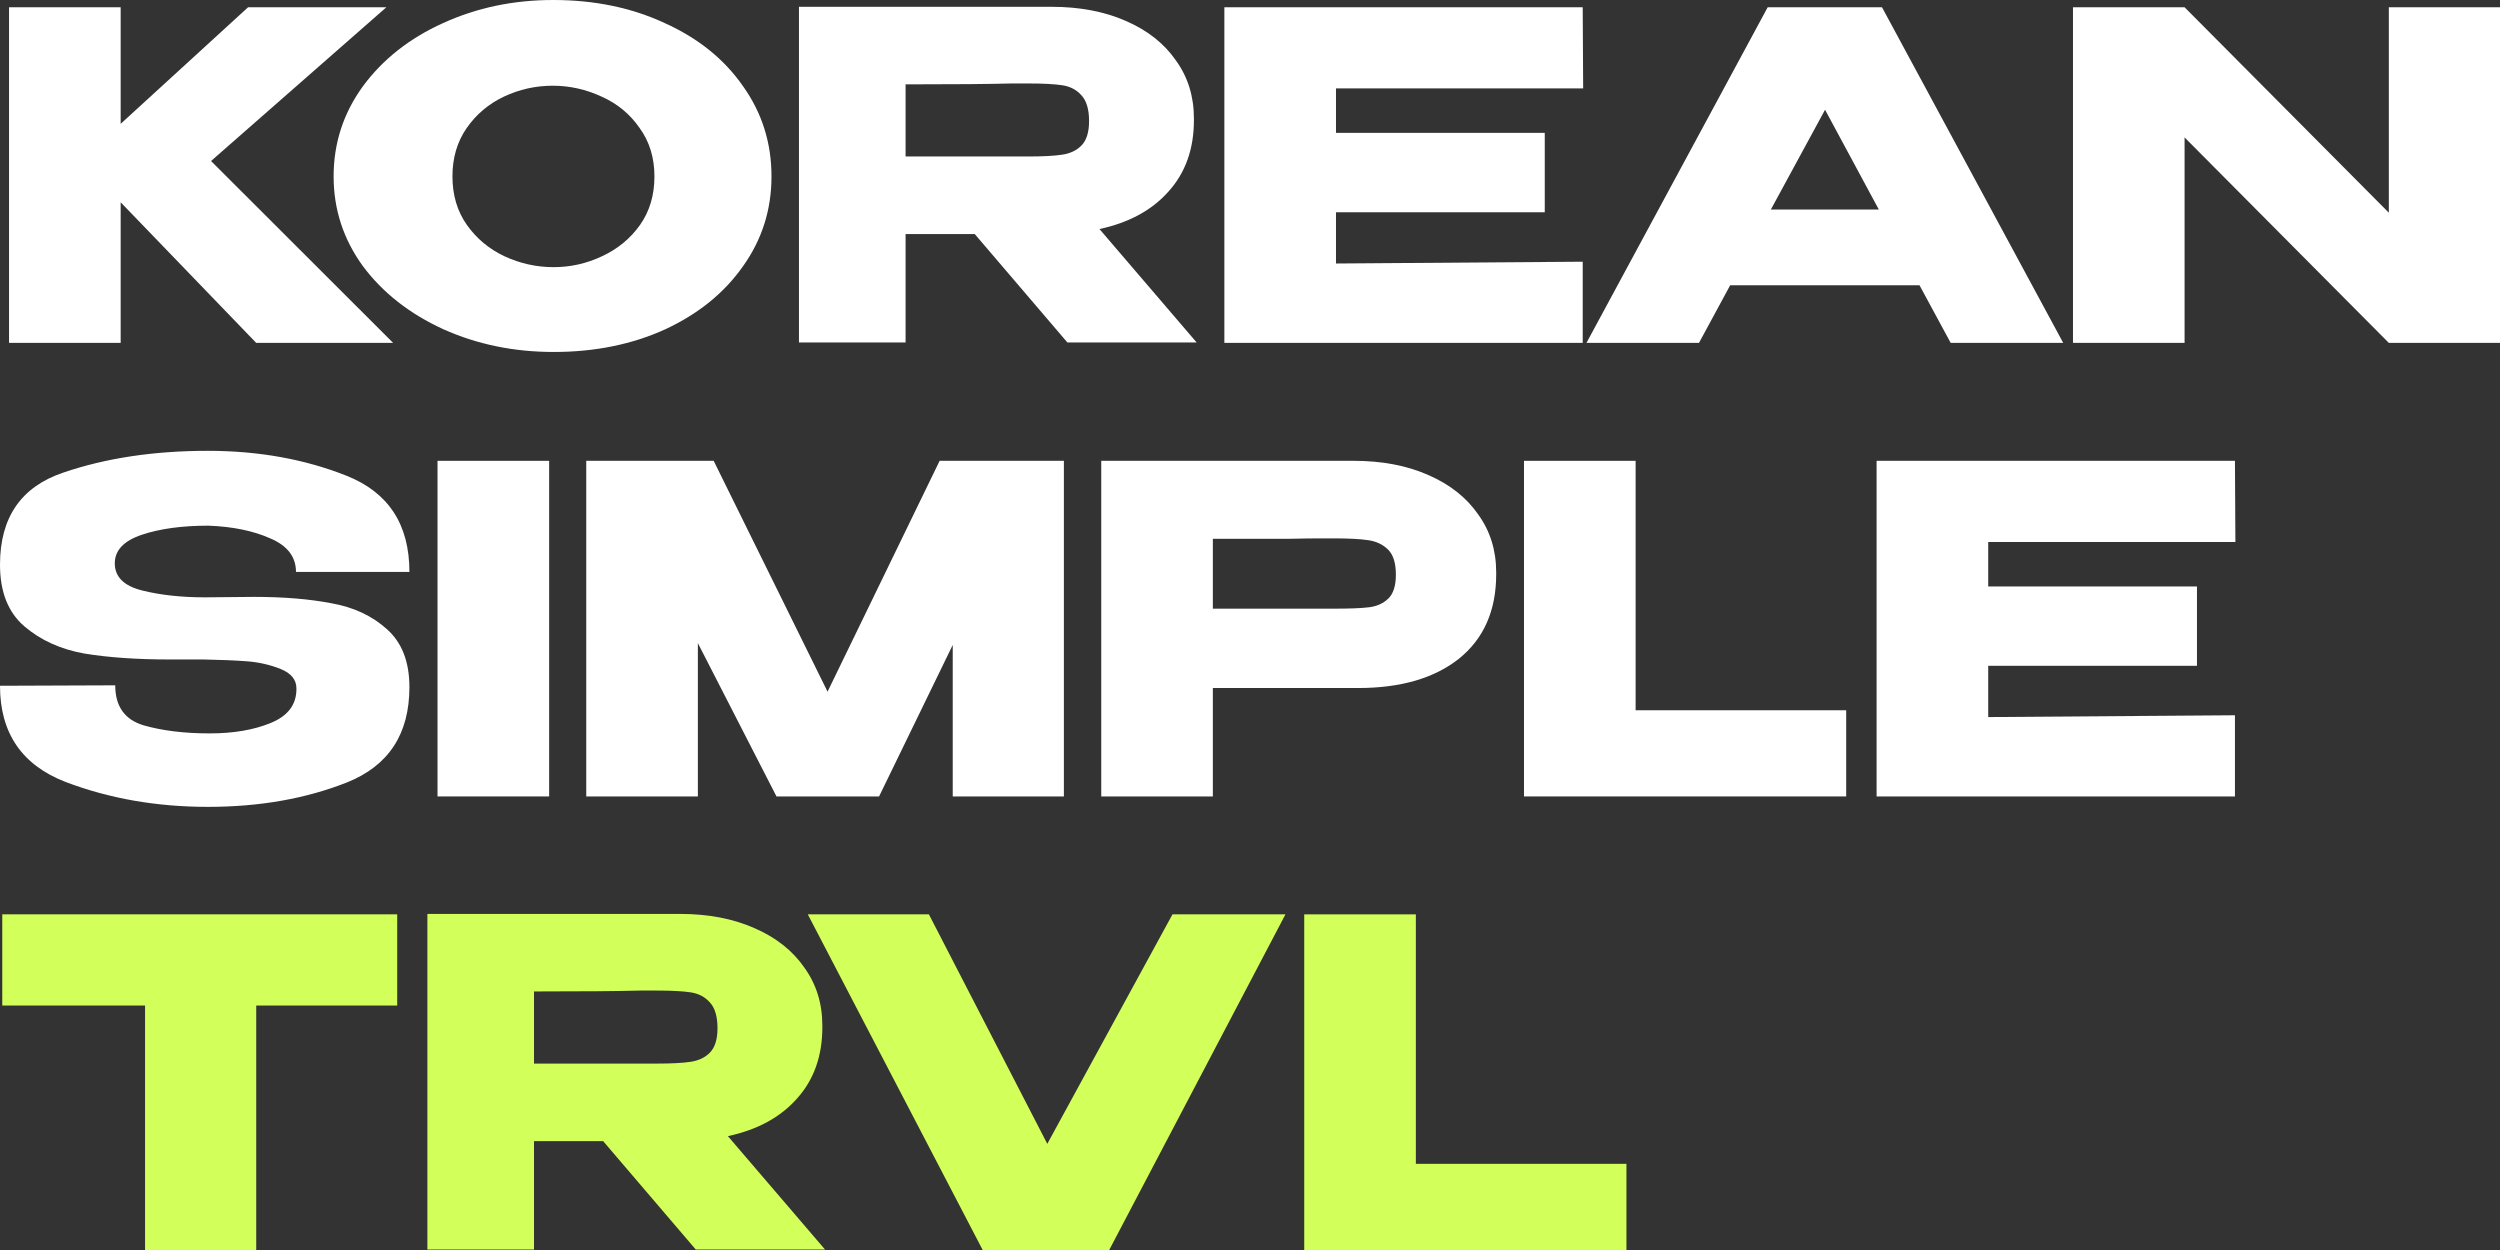 <?xml version="1.0" encoding="UTF-8"?> <svg xmlns="http://www.w3.org/2000/svg" width="94" height="47" viewBox="0 0 94 47" fill="none"><rect x="0" y="0" width="94" height="47" fill="#333333" stroke="none"/><path d="M7.935 6.054L14.782 12.893H9.634L4.537 7.606V12.893H0.34V0.273H4.537V4.656L9.328 0.273H14.527L7.935 6.054Z" fill="white"></path><path d="M20.801 0C22.353 0 23.752 0.29 24.998 0.87C26.255 1.438 27.235 2.228 27.937 3.24C28.651 4.241 29.008 5.372 29.008 6.634C29.008 7.885 28.651 9.01 27.937 10.011C27.235 11.011 26.261 11.801 25.015 12.381C23.769 12.949 22.37 13.234 20.818 13.234C19.323 13.234 17.941 12.949 16.672 12.381C15.404 11.801 14.396 11.011 13.648 10.011C12.912 8.999 12.544 7.873 12.544 6.634C12.544 5.383 12.912 4.252 13.648 3.24C14.396 2.228 15.398 1.438 16.655 0.87C17.924 0.29 19.306 0 20.801 0ZM20.818 10.045C21.453 10.045 22.058 9.908 22.636 9.635C23.225 9.362 23.701 8.97 24.064 8.459C24.426 7.947 24.607 7.339 24.607 6.634C24.607 5.929 24.42 5.321 24.047 4.809C23.684 4.286 23.208 3.894 22.619 3.632C22.03 3.36 21.419 3.223 20.784 3.223C20.139 3.223 19.527 3.36 18.949 3.632C18.372 3.905 17.901 4.303 17.539 4.826C17.188 5.338 17.012 5.94 17.012 6.634C17.012 7.339 17.194 7.947 17.556 8.459C17.918 8.97 18.389 9.362 18.966 9.635C19.555 9.908 20.172 10.045 20.818 10.045Z" fill="white"></path><path d="M40.133 12.876L36.65 8.8H34.05V12.876H30.041V0.256H39.539C40.592 0.256 41.521 0.432 42.325 0.784C43.141 1.137 43.769 1.631 44.211 2.268C44.664 2.893 44.891 3.621 44.891 4.451V4.519C44.891 5.599 44.574 6.492 43.939 7.197C43.316 7.902 42.45 8.373 41.34 8.612L44.993 12.876H40.133ZM40.949 4.553C40.949 4.11 40.852 3.786 40.66 3.581C40.479 3.377 40.241 3.252 39.946 3.206C39.652 3.161 39.221 3.138 38.655 3.138H38.043C37.205 3.161 35.874 3.172 34.05 3.172V5.884H38.655C39.221 5.884 39.652 5.861 39.946 5.815C40.241 5.77 40.479 5.656 40.66 5.474C40.852 5.281 40.949 4.974 40.949 4.553Z" fill="white"></path><path d="M58.083 7.981H50.233V9.908L59.51 9.84V12.893H46.036V0.273H59.51L59.527 3.325H50.233V4.997H58.083V7.981Z" fill="white"></path><path d="M77.577 12.893H73.346L72.174 10.727H65.054L63.882 12.893H59.651L66.465 0.273H70.763L77.577 12.893ZM68.622 4.127L66.584 7.879H70.644L68.622 4.127Z" fill="white"></path><path d="M82.14 12.893H77.944V0.273L82.14 12.893ZM89.82 7.998V0.273H94V12.893H89.82L82.14 5.167V12.893H77.944V0.273H82.14L89.82 7.998Z" fill="white"></path><path d="M9.549 22.443C10.659 22.443 11.627 22.522 12.454 22.681C13.293 22.829 13.989 23.153 14.544 23.654C15.111 24.154 15.394 24.881 15.394 25.836C15.394 27.599 14.612 28.792 13.049 29.418C11.497 30.032 9.753 30.338 7.816 30.338C5.89 30.338 4.106 30.026 2.464 29.401C0.821 28.764 0 27.559 0 25.785L4.333 25.768C4.333 26.553 4.684 27.053 5.386 27.269C6.1 27.474 6.932 27.576 7.884 27.576C8.779 27.576 9.543 27.445 10.178 27.184C10.823 26.922 11.146 26.496 11.146 25.905V25.887C11.146 25.558 10.948 25.313 10.551 25.154C10.155 24.995 9.73 24.898 9.277 24.864C8.824 24.83 8.28 24.808 7.646 24.796H6.372C5.148 24.796 4.083 24.722 3.177 24.574C2.282 24.415 1.529 24.074 0.918 23.551C0.306 23.028 0 22.255 0 21.232C0 19.458 0.793 18.304 2.379 17.77C3.976 17.224 5.788 16.951 7.816 16.951C9.719 16.951 11.457 17.264 13.032 17.889C14.607 18.515 15.394 19.72 15.394 21.505H11.129C11.129 20.936 10.806 20.516 10.161 20.243C9.526 19.959 8.75 19.799 7.833 19.765C6.847 19.765 6.015 19.879 5.335 20.106C4.655 20.334 4.316 20.692 4.316 21.181C4.316 21.692 4.661 22.033 5.352 22.204C6.043 22.375 6.825 22.46 7.697 22.46L9.549 22.443Z" fill="white"></path><path d="M20.648 29.946H16.451V17.327H20.648V29.946Z" fill="white"></path><path d="M40.002 17.327V29.946H35.823V24.25L33.053 29.946H29.196L26.24 24.182V29.946H22.043V17.327H26.834L31.116 26.007L35.33 17.327H40.002Z" fill="white"></path><path d="M50.904 17.327C51.958 17.327 52.887 17.503 53.691 17.855C54.507 18.208 55.135 18.702 55.577 19.339C56.03 19.964 56.257 20.692 56.257 21.522V21.59C56.257 22.954 55.792 24.012 54.863 24.762C53.935 25.501 52.666 25.87 51.057 25.87H45.603V29.946H41.407V17.327H50.904ZM50.157 22.886C50.746 22.886 51.182 22.869 51.465 22.835C51.76 22.801 52.003 22.693 52.196 22.511C52.388 22.329 52.485 22.028 52.485 21.607C52.485 21.175 52.388 20.862 52.196 20.669C52.003 20.476 51.754 20.356 51.448 20.311C51.142 20.265 50.712 20.243 50.157 20.243H49.596C49.37 20.243 48.973 20.248 48.407 20.26C47.84 20.26 46.906 20.26 45.603 20.26V22.886H50.157Z" fill="white"></path><path d="M61.499 17.327V26.706H69.417V29.946H57.302V17.327H61.499Z" fill="white"></path><path d="M82.606 25.035H74.757V26.962L84.034 26.894V29.946H70.56V17.327H84.034L84.051 20.379H74.757V22.05H82.606V25.035Z" fill="white"></path><path d="M0.085 37.791V34.38H14.935L0.085 37.791ZM14.935 34.38V37.808H9.634V47H5.454V37.808H0.085V34.38H14.935Z" fill="#D3FF5B"></path><path d="M26.162 46.983L22.679 42.907H20.079V46.983H16.07V34.363H25.567C26.621 34.363 27.55 34.539 28.354 34.892C29.17 35.244 29.798 35.739 30.24 36.376C30.693 37.001 30.92 37.728 30.92 38.558V38.627C30.92 39.707 30.602 40.599 29.968 41.304C29.345 42.009 28.479 42.481 27.369 42.719L31.022 46.983H26.162ZM26.978 38.661C26.978 38.217 26.881 37.893 26.689 37.689C26.508 37.484 26.27 37.359 25.975 37.313C25.681 37.268 25.25 37.245 24.684 37.245H24.072C23.234 37.268 21.903 37.279 20.079 37.279V39.991H24.684C25.25 39.991 25.681 39.968 25.975 39.923C26.27 39.877 26.508 39.764 26.689 39.582C26.881 39.388 26.978 39.081 26.978 38.661Z" fill="#D3FF5B"></path><path d="M39.378 43.009L44.085 34.38H48.333L41.706 47H36.949L30.373 34.38H34.927L39.378 43.009Z" fill="#D3FF5B"></path><path d="M53.236 34.38V43.76H61.154V47H49.039V34.38H53.236Z" fill="#D3FF5B"></path></svg> 